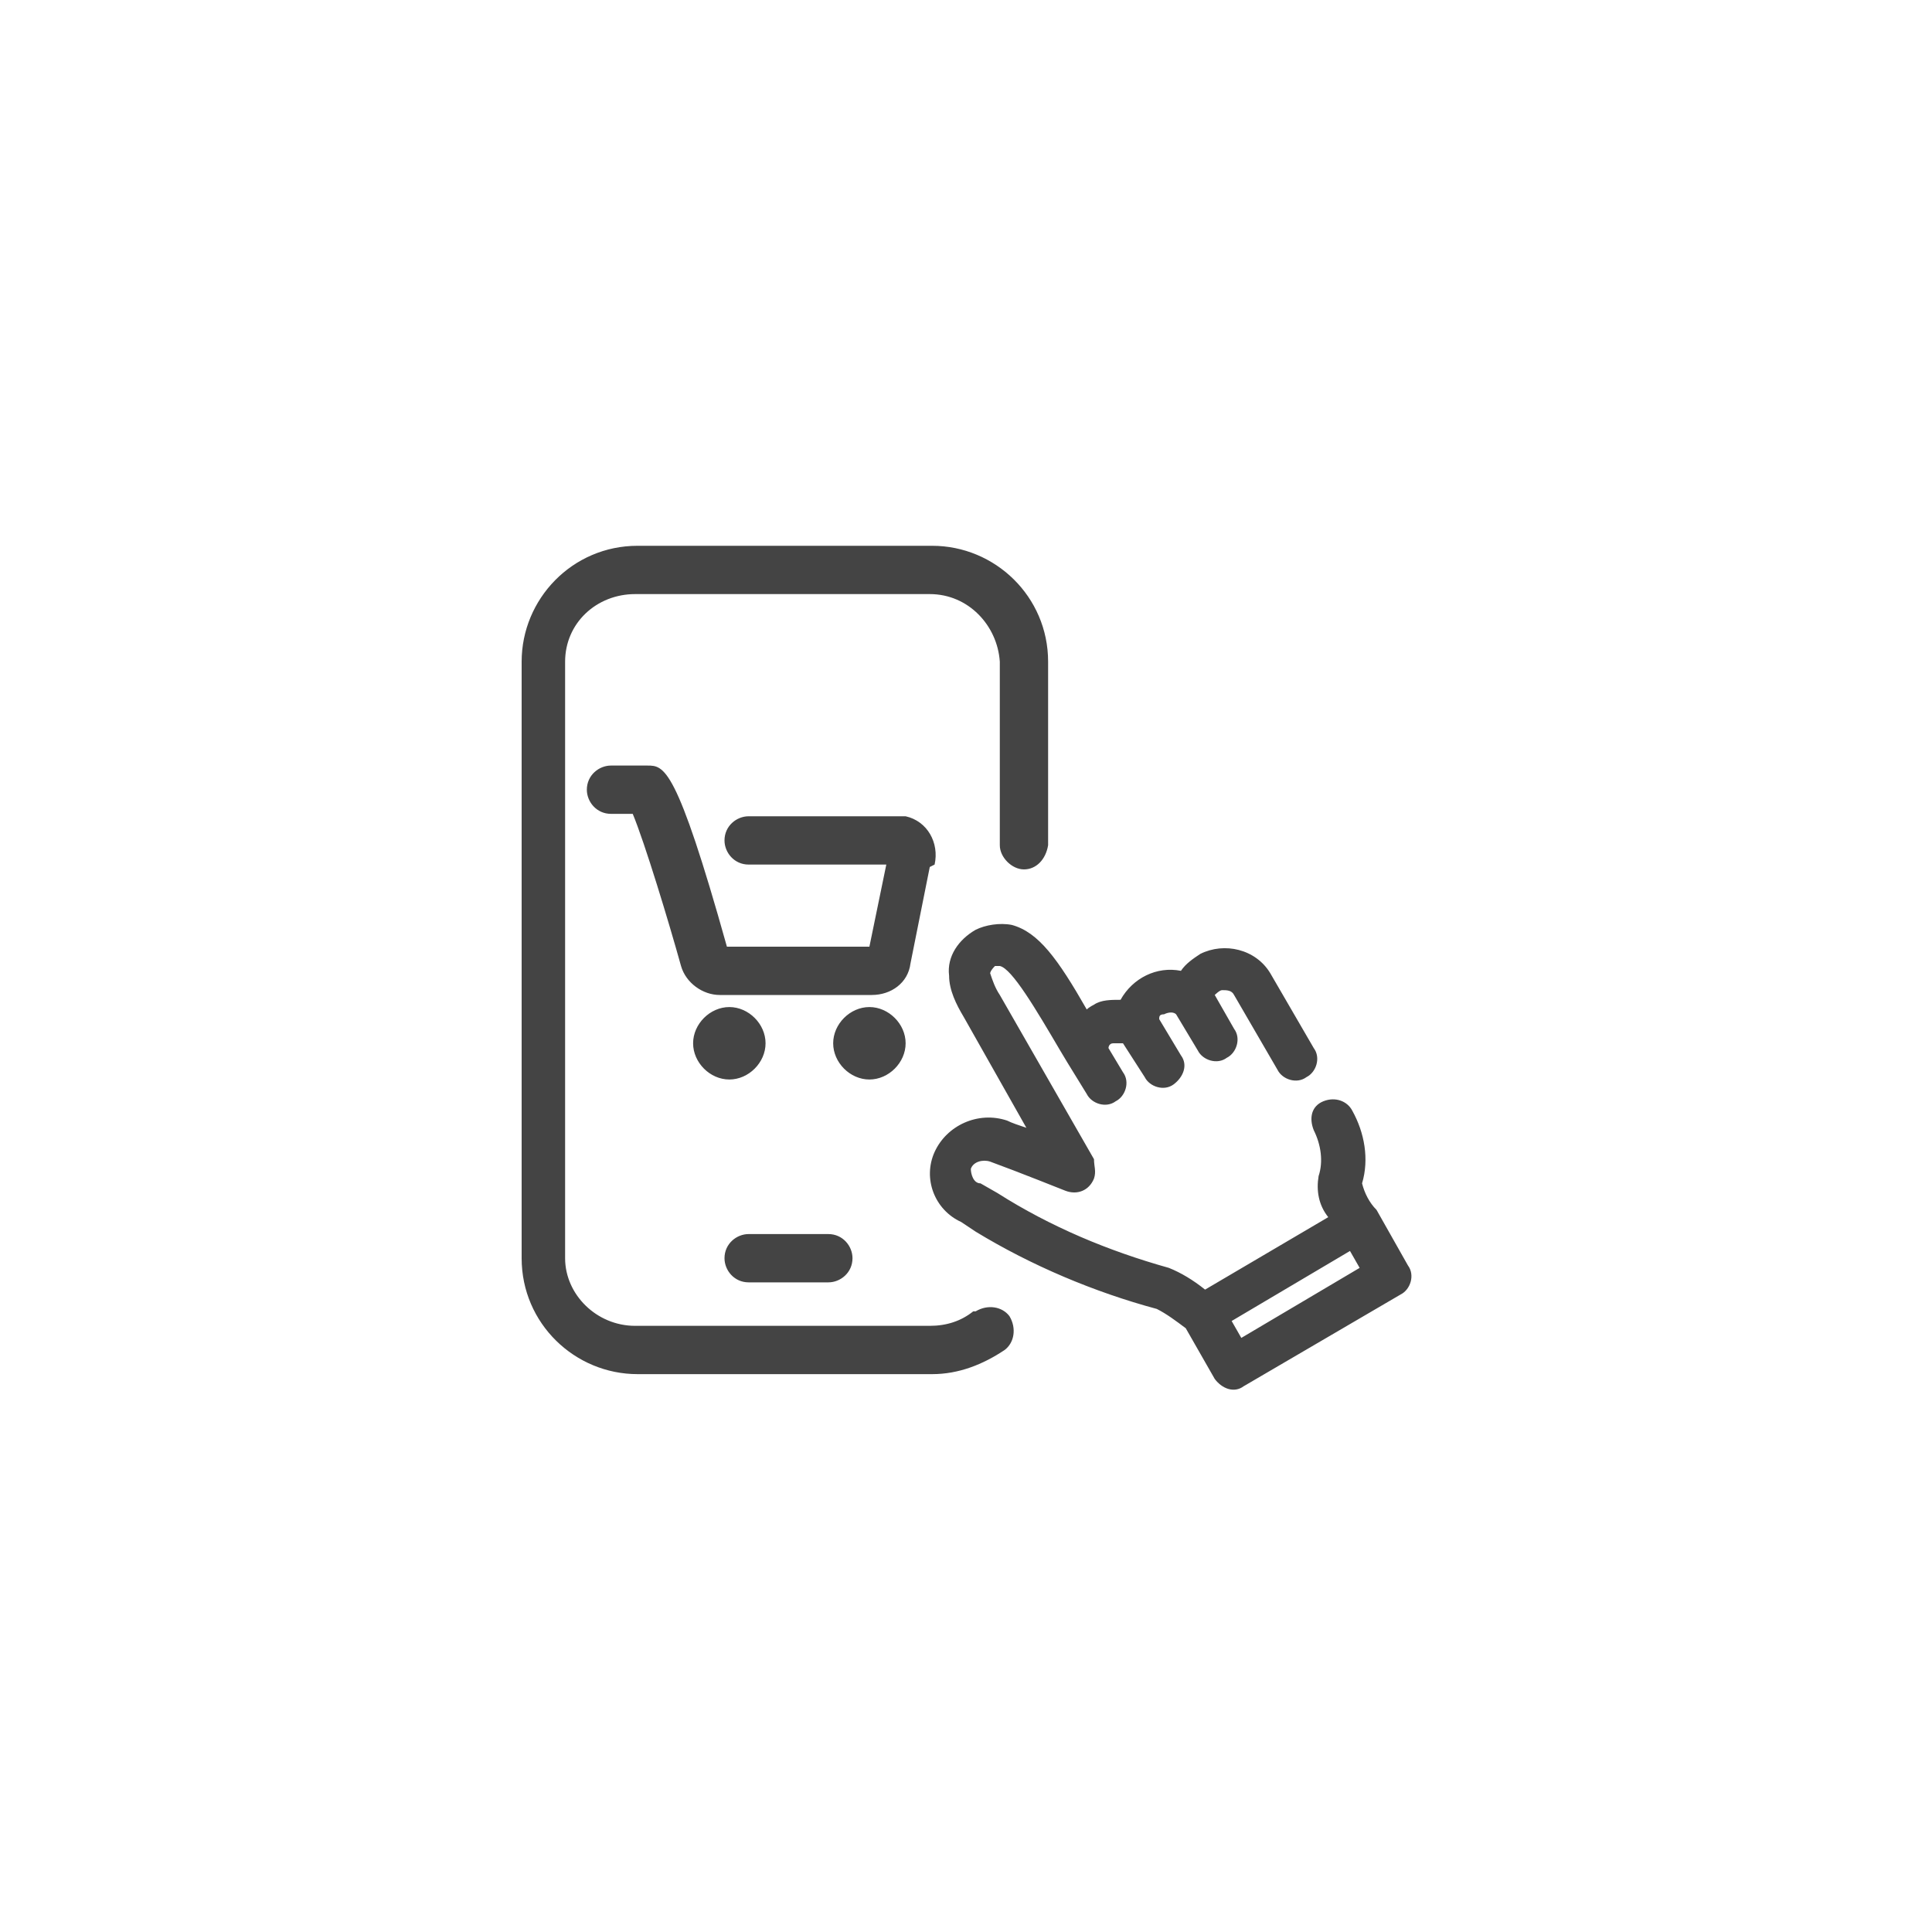 <?xml version="1.0" encoding="UTF-8"?>
<svg id="_レイヤー_2" data-name="レイヤー 2" xmlns="http://www.w3.org/2000/svg" width="80" height="80" viewBox="0 0 80 80">
  <g id="ico_header-guide01">
    <g>
      <rect width="80" height="80" fill="none" stroke-width="0"/>
      <path id="icon_orderonline.svg" data-name="icon  orderonline.svg" d="m31,53.1h3.3c.5,0,1-.4,1-1,0-.5-.4-1-1-1h-3.3c-.5,0-1,.4-1,1,0,.5.4,1,1,1h0Zm9.3,1.2c-.5.4-1.1.6-1.8.6h-12.2c-1.6,0-2.9-1.3-2.9-2.8v-24.7c0-1.6,1.3-2.8,2.9-2.8h12.2c1.6,0,2.8,1.3,2.9,2.8v7.6c0,.5.5,1,1,1,.5,0,.9-.4,1-1v-7.6c0-2.7-2.2-4.8-4.8-4.8h-12.2c-2.7,0-4.8,2.2-4.8,4.8v24.7c0,2.7,2.2,4.8,4.8,4.8h12.2c1.1,0,2.1-.4,3-1,.4-.3.5-.9.2-1.4-.3-.4-.9-.5-1.4-.2,0,0,0,0,0,0h0Zm-8.6-11.1c0-.8-.7-1.5-1.5-1.5-.8,0-1.5.7-1.5,1.5,0,.8.7,1.5,1.5,1.5,0,0,0,0,0,0,.8,0,1.5-.7,1.5-1.5h0Zm5.8,0c0-.8-.7-1.5-1.5-1.5-.8,0-1.5.7-1.5,1.5,0,.8.7,1.5,1.5,1.5,0,0,0,0,0,0,.8,0,1.5-.7,1.5-1.5h0Zm20.8,9.2l-1.3-2.3s0,0,0,0,0,0,0,0c-.3-.3-.5-.7-.6-1.1.3-1,.1-2.1-.4-3-.2-.4-.7-.6-1.2-.4s-.6.7-.4,1.2h0c.3.6.4,1.3.2,1.9-.1.6,0,1.2.4,1.7l-5.1,3c-.5-.4-1-.7-1.5-.9-2.5-.7-4.9-1.7-7.1-3.1l-.7-.4c-.3,0-.4-.4-.4-.6,0,0,0,0,0,0,.1-.3.5-.4.8-.3,1.1.4,3.1,1.2,3.1,1.2.5.2,1,0,1.2-.5.1-.3,0-.5,0-.8l-3.9-6.8c-.2-.3-.3-.6-.4-.9,0,0,0-.1.2-.3,0,0,.1,0,.2,0,.5.1,1.5,1.8,2.5,3.5l.3.5.8,1.3c.2.4.8.6,1.2.3.4-.2.6-.8.3-1.2h0l-.6-1c0,0,0-.2.2-.2.1,0,.3,0,.4,0l.9,1.4c.2.4.8.6,1.2.3s.6-.8.3-1.2h0l-.9-1.5c0-.1,0-.2.2-.2.2-.1.4-.1.5,0l.9,1.5c.2.4.8.6,1.2.3.4-.2.6-.8.3-1.2l-.8-1.4c0,0,.2-.2.3-.2.2,0,.4,0,.5.2l1.8,3.1c.2.4.8.6,1.2.3.4-.2.6-.8.3-1.2l-1.8-3.1c-.6-1-1.9-1.3-2.9-.8-.3.2-.6.4-.8.7-1-.2-2,.3-2.5,1.2-.4,0-.8,0-1.1.2,0,0-.2.1-.3.2-1.2-2.1-2-3.2-3.1-3.5-.5-.1-1.1,0-1.5.2-.7.4-1.2,1.1-1.1,1.9,0,.6.3,1.2.6,1.7l2.6,4.6c-.3-.1-.6-.2-.8-.3-1.2-.4-2.5.2-3,1.3-.5,1.1,0,2.4,1.1,2.9l.6.4c2.3,1.4,4.9,2.5,7.5,3.2.4.2.8.5,1.2.8l1.2,2.1c.3.4.8.6,1.2.3l6.5-3.8c.4-.2.6-.8.3-1.2h0Zm-6.9,3l-.4-.7,4.9-2.9.4.7-4.9,2.9Zm-12.7-19.6c.2-.9-.3-1.8-1.2-2-.1,0-.3,0-.4,0h-6.1c-.5,0-1,.4-1,1,0,.5.4,1,1,1h5.7l-.7,3.4h-5.9c-2.1-7.5-2.6-7.5-3.3-7.5s-.3,0-.5,0c-.3,0-.7,0-1,0-.5,0-1,.4-1,1,0,.5.4,1,1,1h0c.3,0,.6,0,.9,0,.5,1.2,1.5,4.5,2,6.3.2.7.9,1.2,1.6,1.2h6.3c.8,0,1.5-.5,1.6-1.3l.8-4Z" fill="#444" fill-rule="evenodd" stroke-width="0"/>
    </g>
  </g>
</svg>